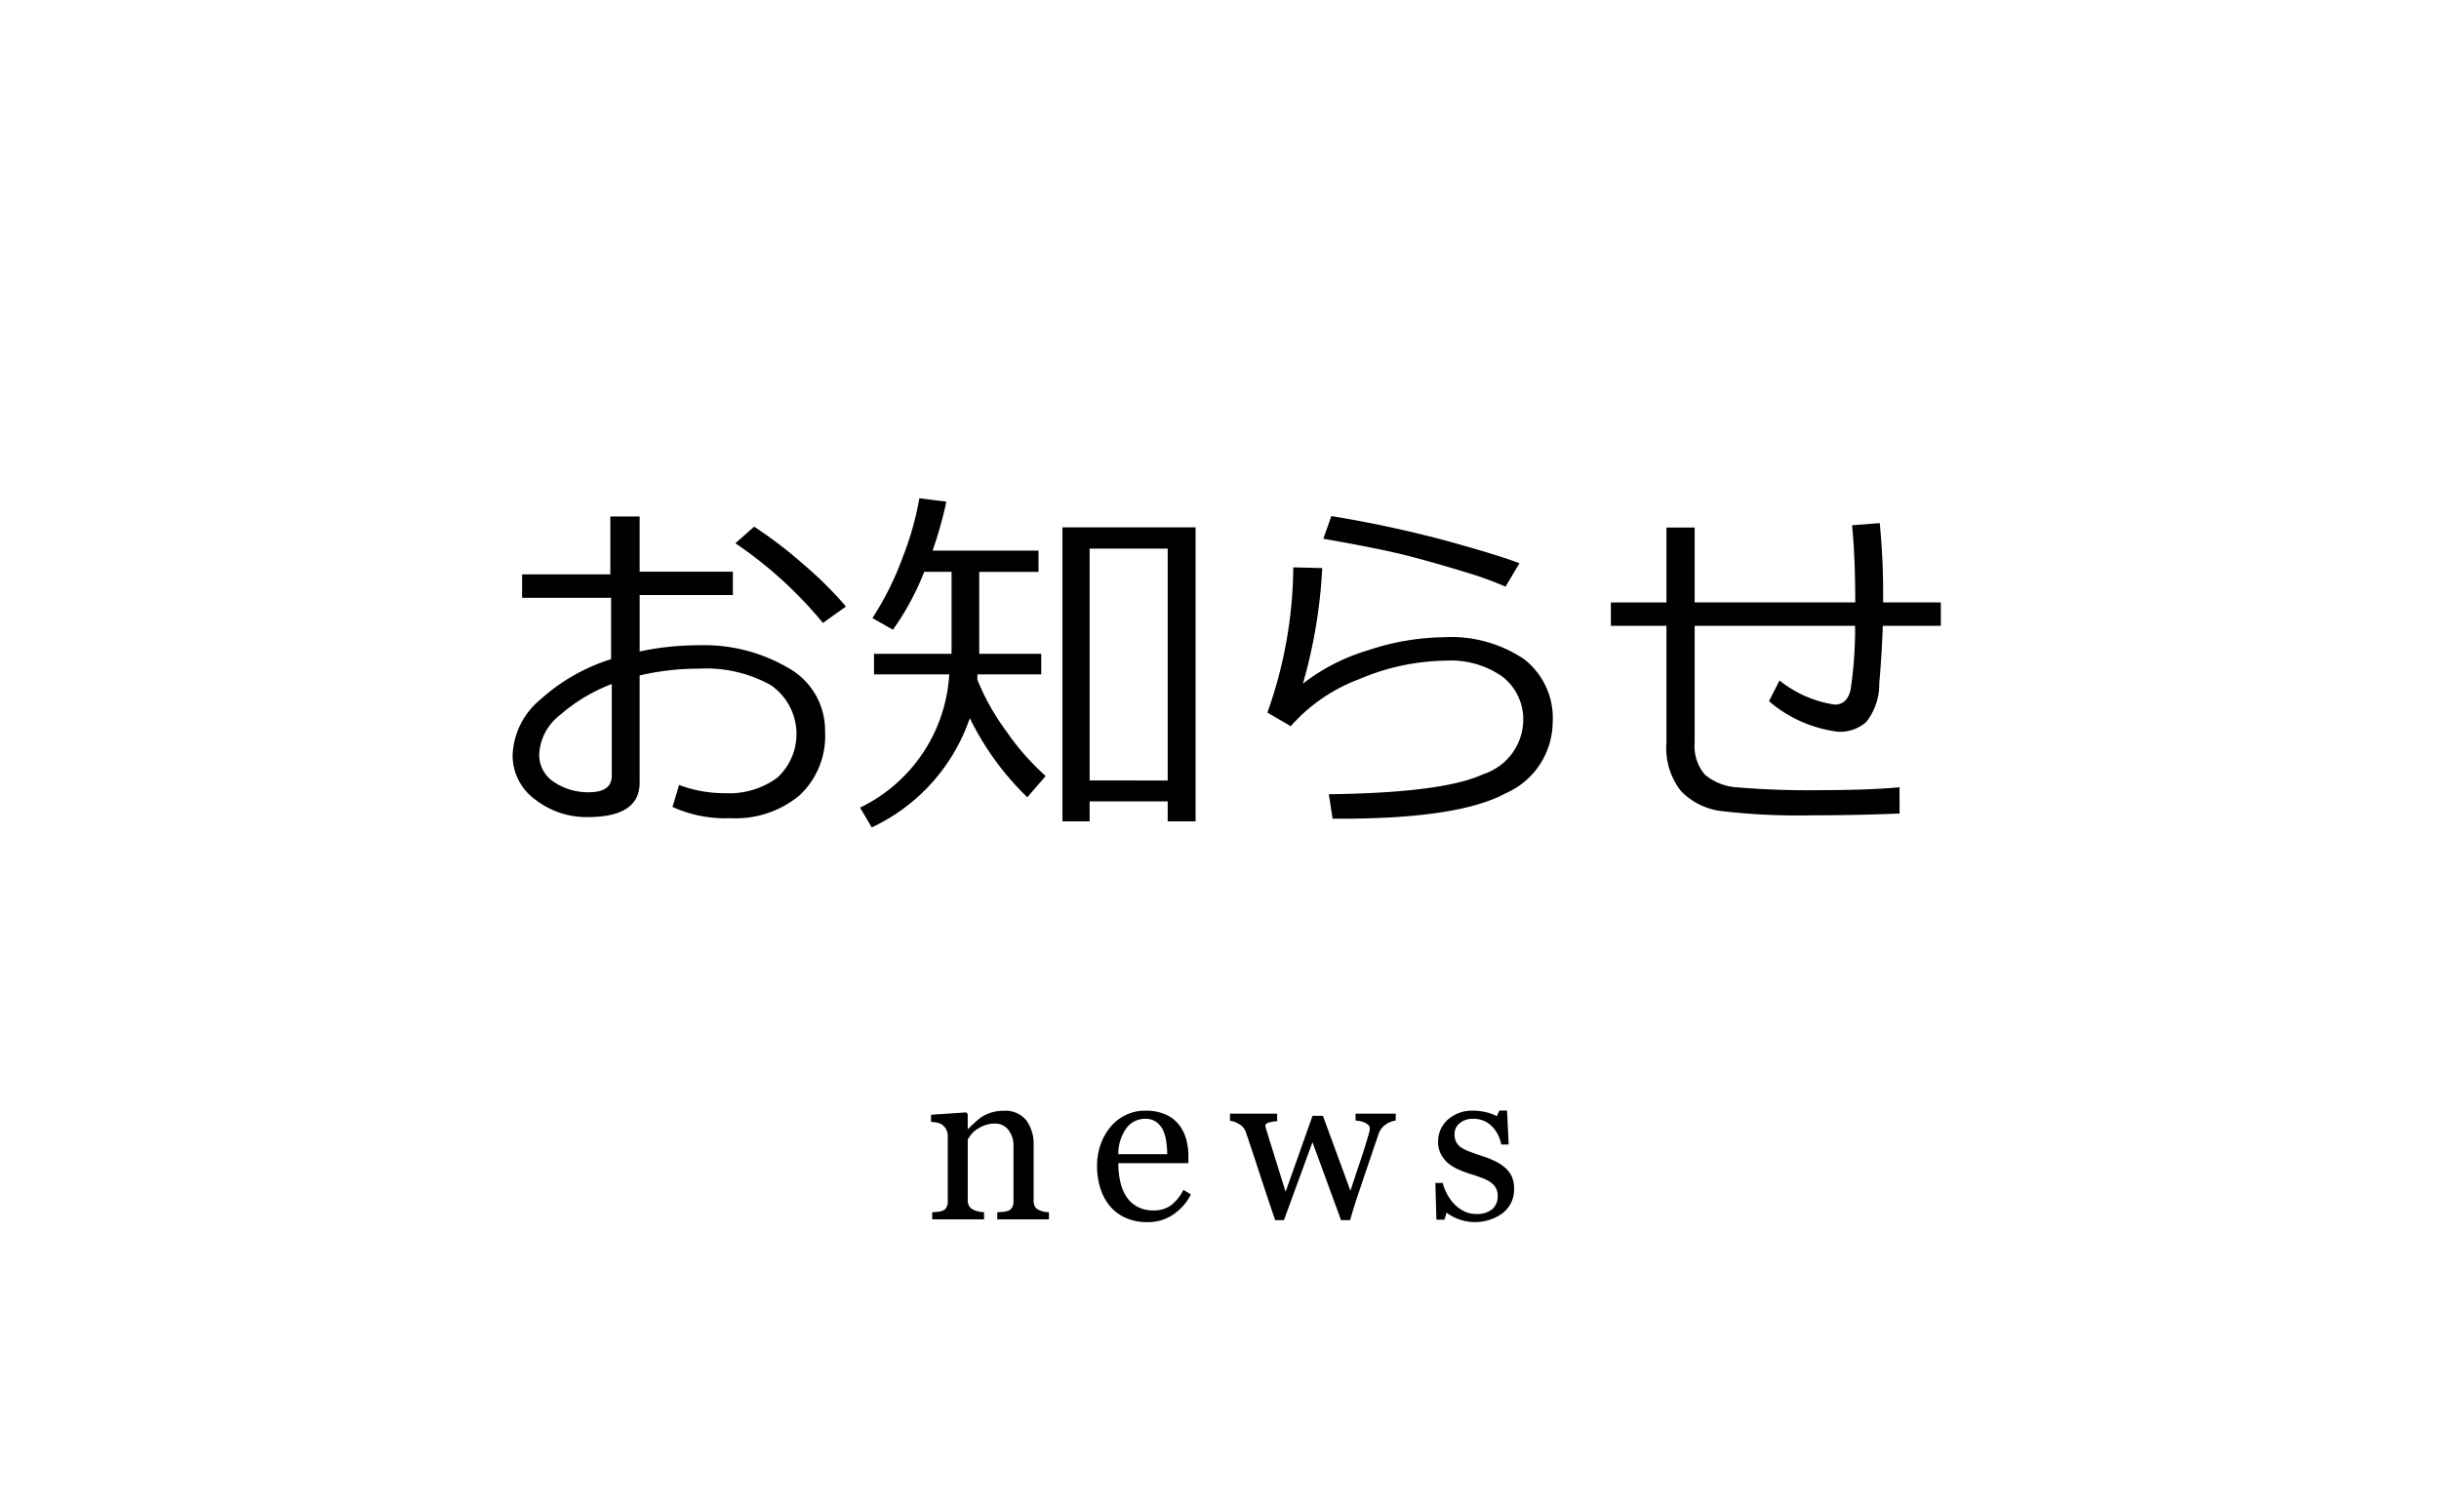 <svg xmlns="http://www.w3.org/2000/svg" width="100" height="62" viewBox="0 0 100 62"><title>btn_3</title><path d="M27.573,33.088l.271-.901a5.231,5.231,0,0,0,1.875.337,3.319,3.319,0,0,0,2.153-.637,2.433,2.433,0,0,0-.271-3.794,5.437,5.437,0,0,0-2.937-.674,10.582,10.582,0,0,0-2.439.278v4.402q0,1.406-2.131,1.406a3.403,3.403,0,0,1-2.15-.721,2.223,2.223,0,0,1-.926-1.828,3.11,3.11,0,0,1,1.154-2.285,7.74,7.74,0,0,1,2.882-1.641V24.511H21.406v-.959h3.618V21.179h1.201v2.263h3.823v.959H26.226v2.314a11.48,11.48,0,0,1,2.417-.256,6.817,6.817,0,0,1,3.691.938,2.926,2.926,0,0,1,1.494,2.607,3.324,3.324,0,0,1-1.044,2.607,4.078,4.078,0,0,1-2.831.938A5.185,5.185,0,0,1,27.573,33.088ZM25.083,28.049a6.968,6.968,0,0,0-2.117,1.267,2.167,2.167,0,0,0-.857,1.582,1.325,1.325,0,0,0,.626,1.183,2.514,2.514,0,0,0,1.396.406q.952,0,.952-.674Zm9.602-3.179-.945.674a16.894,16.894,0,0,0-3.589-3.267l.769-.681a17.605,17.605,0,0,1,2.018,1.542A15.491,15.491,0,0,1,34.685,24.87Z"/><path d="M40.076,27.653q0,.066-.007.212a9.643,9.643,0,0,0,1.205,2.139,10.005,10.005,0,0,0,1.6,1.816l-.754.872a11.592,11.592,0,0,1-2.358-3.245,7.684,7.684,0,0,1-4.021,4.482l-.476-.813a6.488,6.488,0,0,0,3.655-5.464H35.835V26.811h3.179V23.449h-1.121a11.027,11.027,0,0,1-1.282,2.373l-.842-.476A12.342,12.342,0,0,0,37.003,22.874a12.654,12.654,0,0,0,.692-2.442l1.106.139a16.576,16.576,0,0,1-.564,2.007h4.343v.872H40.149V26.811h2.542v.842Zm7.8,5.208H44.675v.82H43.562V21.625h5.457V33.681H47.876Zm-3.201-.857H47.876V22.497H44.675Z"/><path d="M54.637,33.571l-.154-1.003q4.702-.059,6.336-.824a2.364,2.364,0,0,0,1.633-2.135,2.213,2.213,0,0,0-.854-1.864,3.674,3.674,0,0,0-2.296-.656,9.344,9.344,0,0,0-3.57.758,7.005,7.005,0,0,0-2.81,1.93l-.959-.557a18.064,18.064,0,0,0,1.062-5.955l1.186.029a20.765,20.765,0,0,1-.791,4.739A8.086,8.086,0,0,1,56.083,26.668a10.074,10.074,0,0,1,3.095-.538,5.366,5.366,0,0,1,3.303.894,3.047,3.047,0,0,1,1.18,2.585,3.212,3.212,0,0,1-1.923,2.918q-1.923,1.044-6.771,1.044Zm7.66-10.474-.57.959a13.847,13.847,0,0,0-1.608-.583q-1.074-.333-2.248-.645-1.176-.311-3.614-.736l.329-.93a47.877,47.877,0,0,1,4.79,1.033Q61.499,22.783,62.297,23.098Z"/><path d="M77.883,33.359q-1.802.073-3.588.073a26.923,26.923,0,0,1-3.703-.172,2.787,2.787,0,0,1-1.67-.82,2.852,2.852,0,0,1-.597-1.988v-4.79H66.047v-.959H68.325V21.633h1.157v3.069h6.584q0-1.853-.131-3.164l1.135-.088a29.3,29.3,0,0,1,.139,3.003v.249H79.575v.959H77.195q-.038,1.15-.144,2.348a2.522,2.522,0,0,1-.534,1.597,1.626,1.626,0,0,1-1.154.399,5.356,5.356,0,0,1-2.834-1.252l.432-.85a4.701,4.701,0,0,0,2.264.989q.513,0,.652-.619a16.897,16.897,0,0,0,.183-2.611H69.482v4.775a1.809,1.809,0,0,0,.414,1.322,2.248,2.248,0,0,0,1.344.527,34.634,34.634,0,0,0,3.486.113q1.882,0,3.156-.117Z"/><path d="M43.007,50H40.889v-.29c.067-.006.141-.012.222-.018a.838.838,0,0,0,.2-.035.312.312,0,0,0,.182-.139.488.488,0,0,0,.06-.257v-2.228a1.05,1.05,0,0,0-.218-.712.678.678,0,0,0-.531-.25,1.224,1.224,0,0,0-.427.072,1.536,1.536,0,0,0-.343.178.977.977,0,0,0-.231.217,2.04,2.04,0,0,0-.125.187v2.492a.451.451,0,0,0,.062.246.395.395,0,0,0,.185.149.864.864,0,0,0,.2.066,1.803,1.803,0,0,0,.222.031V50H38.221v-.29c.067-.006.137-.012.209-.018a.803.803,0,0,0,.187-.035.318.318,0,0,0,.183-.138.499.499,0,0,0,.059-.257V46.589a.596.596,0,0,0-.064-.274.544.544,0,0,0-.178-.204.589.589,0,0,0-.198-.077,1.754,1.754,0,0,0-.246-.033v-.29l1.441-.097.062.062v.611h.022q.105-.105.264-.252a2.3,2.3,0,0,1,.299-.24,1.574,1.574,0,0,1,.387-.176,1.686,1.686,0,0,1,.505-.07,1.096,1.096,0,0,1,.925.389,1.647,1.647,0,0,1,.301,1.035v2.254a.506.506,0,0,0,.053.248.347.347,0,0,0,.18.147,1.157,1.157,0,0,0,.182.062,1.421,1.421,0,0,0,.213.026Z"/><path d="M48.828,48.98a2.219,2.219,0,0,1-.73.826,1.837,1.837,0,0,1-1.05.308,2.137,2.137,0,0,1-.916-.185,1.798,1.798,0,0,1-.648-.501,2.136,2.136,0,0,1-.38-.738,3.136,3.136,0,0,1-.125-.892,2.633,2.633,0,0,1,.134-.829,2.342,2.342,0,0,1,.394-.731,1.892,1.892,0,0,1,.622-.503,1.784,1.784,0,0,1,.833-.191,2.004,2.004,0,0,1,.813.149,1.447,1.447,0,0,1,.549.409,1.64,1.64,0,0,1,.301.58,2.562,2.562,0,0,1,.099.725v.29H45.853a3.387,3.387,0,0,0,.082.775,1.842,1.842,0,0,0,.257.612,1.226,1.226,0,0,0,.448.403,1.386,1.386,0,0,0,.659.147,1.218,1.218,0,0,0,.675-.183,1.823,1.823,0,0,0,.547-.661Zm-.971-1.652a3.65,3.65,0,0,0-.042-.526,1.631,1.631,0,0,0-.134-.469.894.894,0,0,0-.277-.329.756.756,0,0,0-.453-.127.943.943,0,0,0-.767.383,1.787,1.787,0,0,0-.332,1.067Z"/><path d="M57.225,45.948a.917.917,0,0,0-.398.154.772.772,0,0,0-.309.409q-.22.646-.416,1.224c-.131.386-.275.818-.438,1.299-.053.152-.105.316-.16.492s-.104.344-.146.505h-.375L53.812,46.837l-1.17,3.194h-.361q-.331-.976-.645-1.936-.313-.959-.556-1.672a.595.595,0,0,0-.268-.325.97.97,0,0,0-.382-.141v-.29h1.933v.308a1.434,1.434,0,0,0-.314.048c-.113.029-.169.078-.169.145a.352.352,0,0,0,.016.075c.01.038.022.079.037.123q.141.461.318,1.028.177.568.459,1.476l1.104-3.115h.426l1.129,3.072q.19-.587.377-1.138c.125-.367.233-.711.328-1.033.02-.076.039-.146.059-.208a.63.63,0,0,0,.029-.187.183.183,0,0,0-.07-.141.579.579,0,0,0-.172-.101.948.948,0,0,0-.191-.053,1.002,1.002,0,0,0-.151-.018V45.667h1.647Z"/><path d="M61.705,47.877a1.095,1.095,0,0,1,.277.365,1.187,1.187,0,0,1,.097.505,1.233,1.233,0,0,1-.45.984,1.926,1.926,0,0,1-1.863.246,1.91,1.91,0,0,1-.455-.25l-.088.286h-.33l-.043-1.507h.303a1.684,1.684,0,0,0,.149.401,1.966,1.966,0,0,0,.276.415,1.546,1.546,0,0,0,.411.326,1.09,1.09,0,0,0,.538.132.982.982,0,0,0,.65-.192.679.679,0,0,0,.229-.55.657.657,0,0,0-.072-.319.7.7,0,0,0-.213-.235,1.673,1.673,0,0,0-.355-.182q-.211-.081-.471-.161a4.223,4.223,0,0,1-.459-.169,1.829,1.829,0,0,1-.434-.252,1.239,1.239,0,0,1-.316-.378,1.079,1.079,0,0,1-.123-.527,1.186,1.186,0,0,1,.396-.901A1.489,1.489,0,0,1,60.418,45.544a2.155,2.155,0,0,1,.521.066,1.807,1.807,0,0,1,.433.158l.102-.229h.316l.066,1.393h-.304a1.403,1.403,0,0,0-.397-.761,1.036,1.036,0,0,0-.745-.293.832.832,0,0,0-.567.182.565.565,0,0,0-.206.438.707.707,0,0,0,.068.33.602.602,0,0,0,.204.224,1.668,1.668,0,0,0,.332.165q.199.078.494.174a4.22,4.22,0,0,1,.547.215A1.783,1.783,0,0,1,61.705,47.877Z"/></svg>